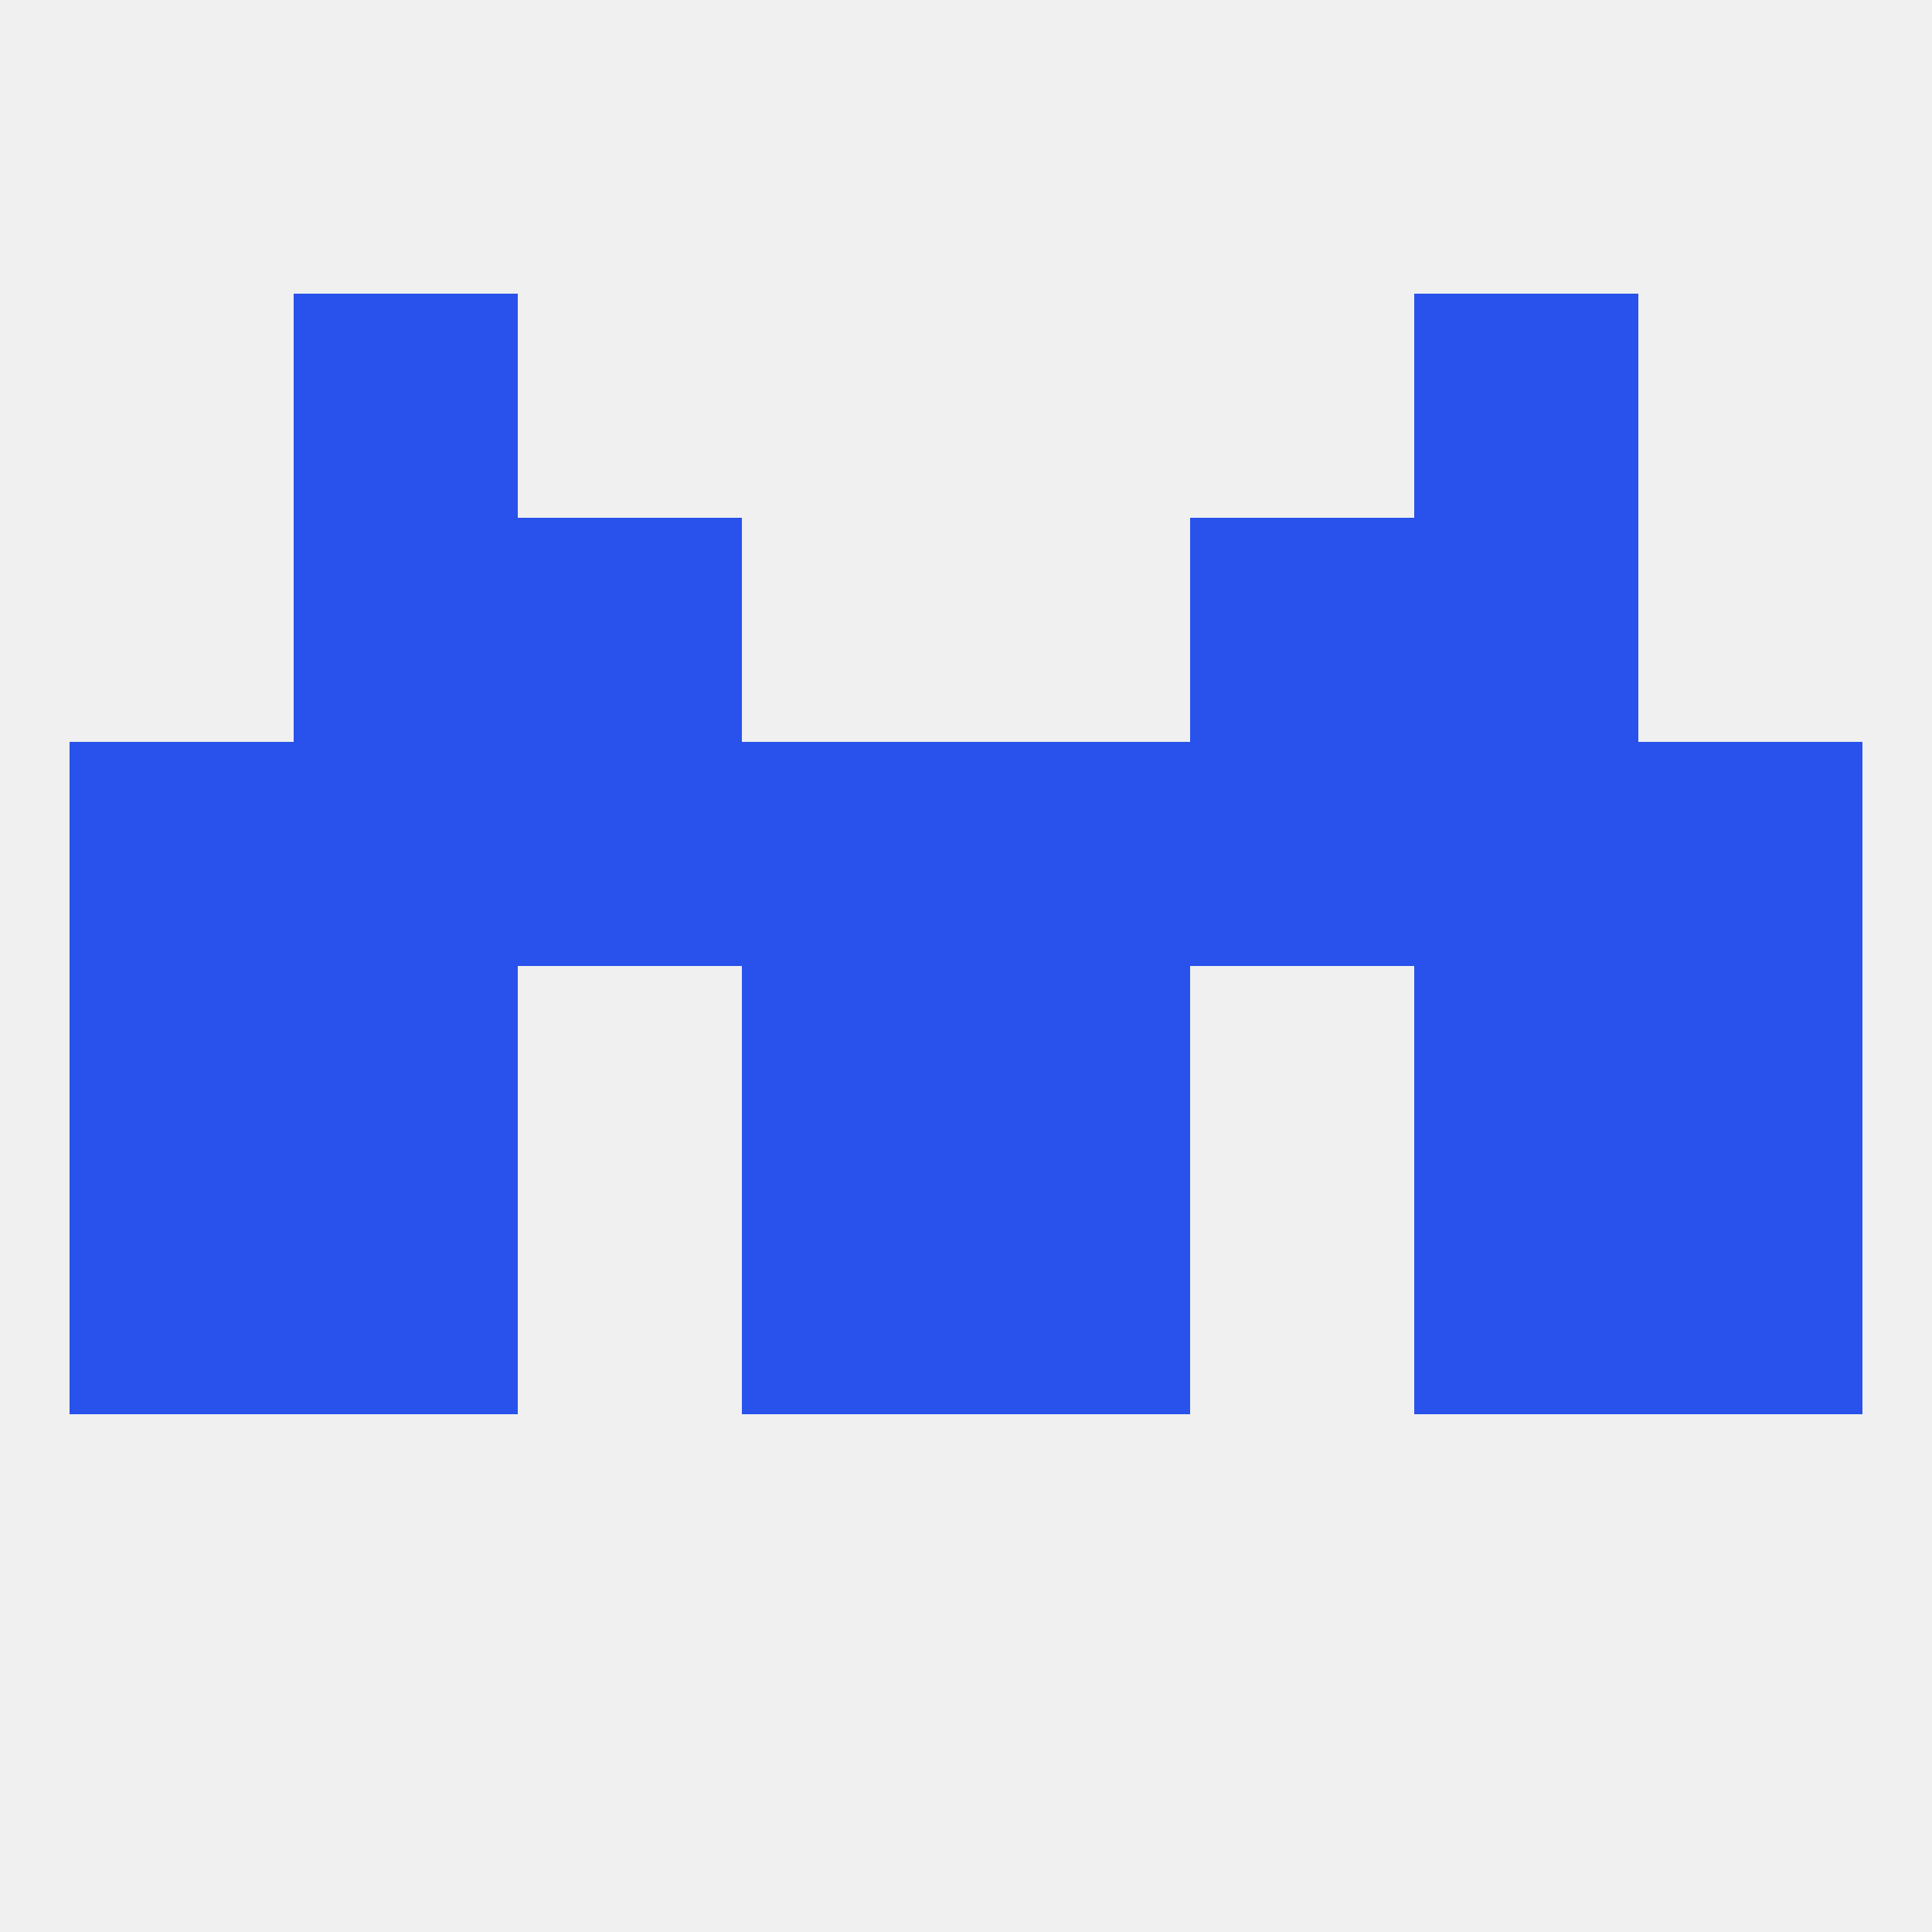
<!--   <?xml version="1.0"?> -->
<svg version="1.1" baseprofile="full" xmlns="http://www.w3.org/2000/svg" xmlns:xlink="http://www.w3.org/1999/xlink" xmlns:ev="http://www.w3.org/2001/xml-events" width="250" height="250" viewBox="0 0 250 250" >
	<rect width="100%" height="100%" fill="rgba(240,240,240,255)"/>

	<rect x="38" y="38" width="29" height="29" fill="rgba(40,82,235,255)"/>
	<rect x="183" y="38" width="29" height="29" fill="rgba(40,82,235,255)"/>
	<rect x="183" y="67" width="29" height="29" fill="rgba(40,82,235,255)"/>
	<rect x="67" y="67" width="29" height="29" fill="rgba(40,82,235,255)"/>
	<rect x="154" y="67" width="29" height="29" fill="rgba(40,82,235,255)"/>
	<rect x="38" y="67" width="29" height="29" fill="rgba(40,82,235,255)"/>
	<rect x="96" y="154" width="29" height="29" fill="rgba(40,82,235,255)"/>
	<rect x="125" y="154" width="29" height="29" fill="rgba(40,82,235,255)"/>
	<rect x="9" y="154" width="29" height="29" fill="rgba(40,82,235,255)"/>
	<rect x="212" y="154" width="29" height="29" fill="rgba(40,82,235,255)"/>
	<rect x="38" y="154" width="29" height="29" fill="rgba(40,82,235,255)"/>
	<rect x="183" y="154" width="29" height="29" fill="rgba(40,82,235,255)"/>
	<rect x="9" y="125" width="29" height="29" fill="rgba(40,82,235,255)"/>
	<rect x="212" y="125" width="29" height="29" fill="rgba(40,82,235,255)"/>
	<rect x="96" y="125" width="29" height="29" fill="rgba(40,82,235,255)"/>
	<rect x="125" y="125" width="29" height="29" fill="rgba(40,82,235,255)"/>
	<rect x="38" y="125" width="29" height="29" fill="rgba(40,82,235,255)"/>
	<rect x="183" y="125" width="29" height="29" fill="rgba(40,82,235,255)"/>
	<rect x="67" y="96" width="29" height="29" fill="rgba(40,82,235,255)"/>
	<rect x="154" y="96" width="29" height="29" fill="rgba(40,82,235,255)"/>
	<rect x="96" y="96" width="29" height="29" fill="rgba(40,82,235,255)"/>
	<rect x="125" y="96" width="29" height="29" fill="rgba(40,82,235,255)"/>
	<rect x="38" y="96" width="29" height="29" fill="rgba(40,82,235,255)"/>
	<rect x="183" y="96" width="29" height="29" fill="rgba(40,82,235,255)"/>
	<rect x="9" y="96" width="29" height="29" fill="rgba(40,82,235,255)"/>
	<rect x="212" y="96" width="29" height="29" fill="rgba(40,82,235,255)"/>
</svg>